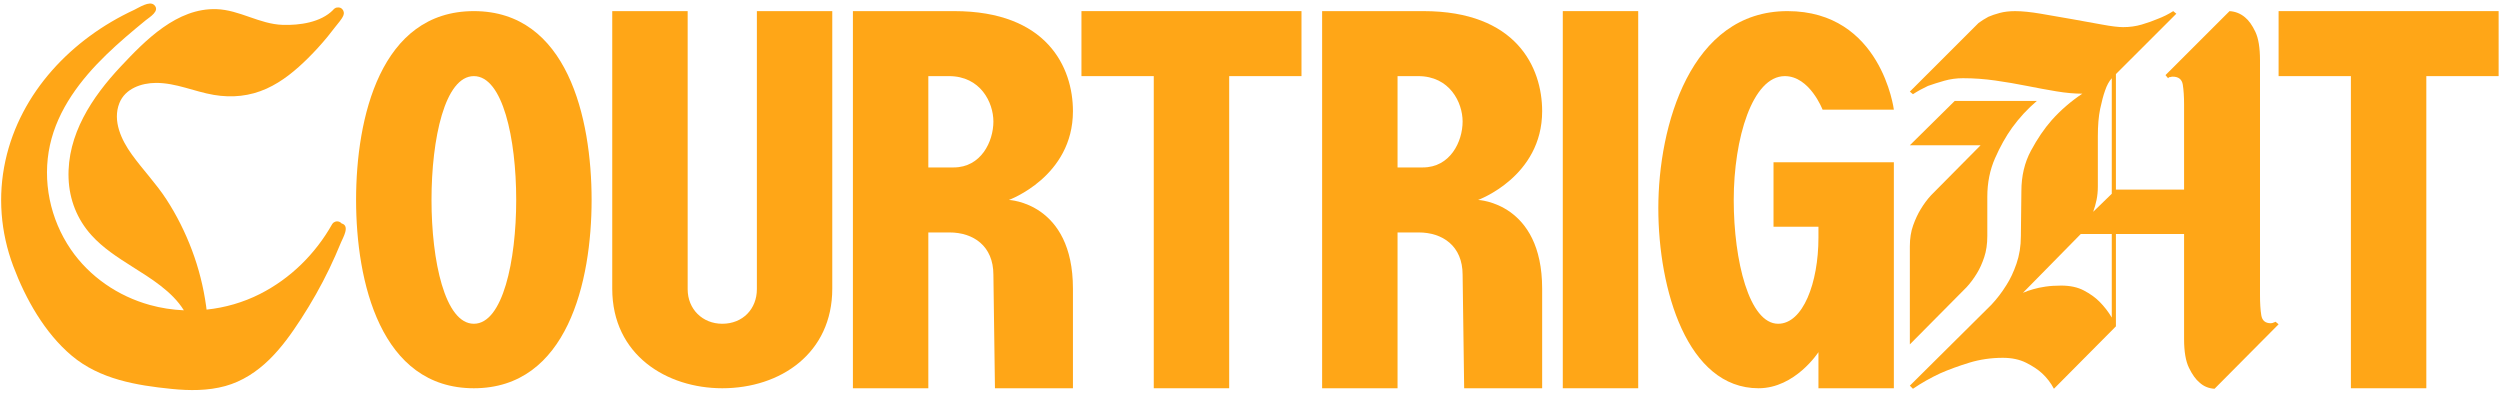 <svg width="443" height="70" viewBox="0 0 443 70" fill="none" xmlns="http://www.w3.org/2000/svg">
<path d="M104.833 35.43C104.833 49.874 100.532 68.798 83.967 68.798C67.402 68.798 63.098 49.874 63.098 35.43C63.098 20.894 67.402 1.97 83.967 1.97C100.532 1.97 104.833 20.894 104.833 35.43ZM91.472 35.43C91.472 24.551 89.091 13.489 83.967 13.489C78.841 13.489 76.463 24.551 76.463 35.43C76.463 46.217 78.841 57.37 83.967 57.37C89.091 57.37 91.472 46.217 91.472 35.43Z" fill="#FFA617"/>
<path d="M121.854 1.97V51.245C121.854 54.81 124.508 57.37 127.984 57.37C131.646 57.37 134.118 54.719 134.118 51.245V1.97H147.479V51.154C147.479 62.582 138.325 68.798 127.984 68.798C118.193 68.798 108.489 62.947 108.489 51.154V1.97H121.854Z" fill="#FFA617"/>
<path d="M151.135 1.97H169.074C185.548 1.97 190.125 11.934 190.125 19.705C190.125 31.316 178.775 35.43 178.775 35.43C178.775 35.43 190.125 35.886 190.125 51.154V68.798H176.306L176.03 48.685C176.03 43.566 172.46 41.189 168.252 41.189H164.5V68.798H151.135V1.97ZM164.5 29.67H168.983C173.834 29.67 176.03 25.099 176.03 21.533C176.03 18.152 173.743 13.489 168.158 13.489H164.5V29.67Z" fill="#FFA617"/>
<path d="M230.624 1.97V13.489H217.811V68.798H204.447V13.489H191.634V1.97H230.624Z" fill="#FFA617"/>
<path d="M234.28 1.97H252.219C268.693 1.97 273.27 11.934 273.27 19.705C273.27 31.316 261.92 35.43 261.92 35.43C261.92 35.43 273.27 35.886 273.27 51.154V68.798H259.45L259.175 48.685C259.175 43.566 255.604 41.189 251.397 41.189H247.645V68.798H234.28V1.97ZM247.645 29.67H252.128C256.978 29.67 259.175 25.099 259.175 21.533C259.175 18.152 256.887 13.489 251.303 13.489H247.645V29.67Z" fill="#FFA617"/>
<path d="M290.291 68.798H276.926V1.97H290.291V68.798Z" fill="#FFA617"/>
<path d="M335.591 28.755V68.798H322.229V62.398C322.229 62.398 318.11 68.798 311.612 68.798C298.982 68.798 293.855 51.336 293.855 36.892C293.855 22.356 299.531 1.97 316.736 1.97C333.395 1.97 335.591 19.43 335.591 19.43H322.96C322.96 19.43 320.673 13.489 316.278 13.489C310.514 13.489 307.217 24.551 307.217 35.43C307.217 46.217 309.965 57.37 315.089 57.37C319.481 57.37 322.229 50.148 322.229 42.104V40.183H314.267V28.755H335.591Z" fill="#FFA617"/>
<path d="M338.974 16.691L338.425 16.235L350.595 4.076C351.082 3.71 351.663 3.345 352.335 2.979C352.885 2.737 353.554 2.508 354.347 2.294C355.14 2.081 356.056 1.973 357.092 1.973C358.313 1.973 359.824 2.127 361.624 2.43C363.421 2.737 365.269 3.056 367.16 3.391C369.051 3.726 370.821 4.046 372.468 4.35C374.115 4.656 375.366 4.807 376.22 4.807C377.377 4.807 378.475 4.656 379.515 4.35C380.551 4.046 381.496 3.71 382.351 3.345C383.326 2.979 384.242 2.523 385.096 1.973L385.645 2.43L374.94 13.126V33.603H387.019V18.52C387.019 17.118 386.941 15.946 386.791 15C386.636 14.056 386.042 13.584 385.005 13.584C384.882 13.584 384.777 13.598 384.686 13.629C384.593 13.66 384.485 13.675 384.365 13.675C384.303 13.736 384.242 13.798 384.183 13.858L383.725 13.309L395.073 1.973C396.109 2.034 397.025 2.401 397.818 3.071C398.487 3.619 399.098 4.473 399.647 5.63C400.196 6.788 400.472 8.464 400.472 10.658V52.251C400.472 53.714 400.547 54.918 400.7 55.863C400.852 56.808 401.417 57.279 402.395 57.279C402.577 57.279 402.789 57.219 403.035 57.096C403.094 57.096 403.156 57.066 403.217 57.005L403.766 57.462L392.418 68.889C391.379 68.827 390.495 68.463 389.764 67.792C389.092 67.243 388.468 66.375 387.89 65.187C387.308 63.998 387.019 62.307 387.019 60.114V41.464H374.94V57.828L363.956 68.889C363.407 67.853 362.706 66.94 361.851 66.147C361.12 65.476 360.172 64.853 359.015 64.272C357.855 63.695 356.481 63.404 354.896 63.404C352.823 63.404 350.838 63.695 348.947 64.272C347.057 64.853 345.348 65.476 343.824 66.147C342.115 66.94 340.498 67.853 338.974 68.889L338.425 68.34L352.885 53.989C353.859 52.953 354.743 51.795 355.536 50.515C356.208 49.479 356.803 48.215 357.322 46.721C357.839 45.228 358.099 43.599 358.099 41.831L358.19 33.877C358.19 31.196 358.755 28.803 359.886 26.701C361.013 24.599 362.248 22.787 363.59 21.262C365.178 19.495 366.978 17.942 368.989 16.6C367.586 16.6 366.062 16.462 364.414 16.188C362.767 15.914 361.029 15.594 359.197 15.229C357.368 14.862 355.49 14.543 353.57 14.268C351.647 13.994 349.74 13.858 347.849 13.858C346.69 13.858 345.576 14.01 344.51 14.314C343.441 14.62 342.479 14.924 341.628 15.229C340.712 15.656 339.825 16.142 338.974 16.691ZM342.177 34.609L350.962 25.741H338.425L346.384 17.88H360.938C359.288 19.282 357.826 20.866 356.543 22.633C355.445 24.158 354.438 25.956 353.525 28.026C352.609 30.099 352.151 32.384 352.151 34.883V41.831C352.151 43.233 351.969 44.482 351.602 45.579C351.235 46.676 350.809 47.621 350.321 48.412C349.772 49.327 349.162 50.15 348.489 50.88L338.425 61.027V43.659C338.425 42.257 338.62 41.008 339.019 39.911C339.416 38.813 339.857 37.87 340.345 37.077C340.894 36.163 341.505 35.34 342.177 34.609ZM374.206 41.464H368.716L358.466 51.886C359.015 51.644 359.623 51.428 360.295 51.246C360.906 51.063 361.624 50.912 362.446 50.789C363.271 50.667 364.2 50.606 365.239 50.606C366.825 50.606 368.167 50.896 369.265 51.475C370.363 52.054 371.279 52.709 372.01 53.44C372.864 54.294 373.596 55.238 374.206 56.273V41.464ZM370.912 37.534L374.206 34.334V13.858C373.719 14.406 373.322 15.137 373.017 16.052C372.712 16.905 372.422 17.987 372.147 19.297C371.873 20.608 371.737 22.238 371.737 24.187V33.054C371.737 33.909 371.659 34.7 371.507 35.431C371.354 36.163 371.156 36.864 370.912 37.534Z" fill="#FFA617"/>
<path d="M442.757 1.97V13.489H429.944V68.798H416.579V13.489H403.767V1.97H442.757Z" fill="#FFA617"/>
<path d="M60.556 39.601C60.548 39.599 60.541 39.598 60.533 39.596C60.219 39.226 59.662 39.104 59.234 39.37C59.091 39.43 58.961 39.541 58.863 39.715C55.894 44.984 51.465 49.366 46.048 52.102C43.09 53.596 39.877 54.522 36.604 54.863C36.577 54.644 36.551 54.425 36.521 54.207C36.052 50.84 35.217 47.526 34.02 44.343C32.83 41.176 31.311 38.127 29.462 35.291C27.633 32.487 25.309 30.078 23.356 27.369C21.522 24.823 19.904 21.426 21.152 18.276C22.174 15.697 25.052 14.703 27.629 14.691C31.171 14.674 34.446 16.233 37.891 16.817C41.114 17.362 44.262 17.053 47.25 15.701C50.038 14.439 52.428 12.44 54.585 10.301C55.8 9.097 56.953 7.83 58.039 6.509C58.509 5.935 58.967 5.352 59.415 4.76C59.881 4.144 60.561 3.443 60.851 2.729C60.934 2.523 60.949 2.325 60.916 2.144C60.916 2.141 60.915 2.137 60.914 2.134C60.894 2.031 60.859 1.934 60.809 1.846C60.804 1.836 60.801 1.827 60.795 1.818C60.79 1.808 60.784 1.8 60.778 1.79C60.773 1.782 60.768 1.774 60.763 1.766C60.526 1.394 60.164 1.272 59.783 1.331C59.62 1.322 59.452 1.375 59.298 1.503C59.178 1.573 59.091 1.659 59.035 1.756C56.846 3.984 53.078 4.502 50.1 4.408C45.974 4.277 42.451 1.752 38.345 1.62C31.37 1.398 25.78 7.108 21.376 11.805C16.298 17.221 11.868 23.867 12.151 31.594C12.29 35.373 13.664 38.86 16.198 41.67C18.249 43.943 20.837 45.61 23.405 47.233C26.746 49.346 30.507 51.635 32.58 54.986C30.548 54.898 28.523 54.586 26.55 54.04C20.926 52.485 15.862 49.033 12.554 44.205C8.882 38.845 7.454 32.059 8.854 25.696C10.24 19.393 14.276 14.116 18.827 9.703C21.049 7.548 23.421 5.554 25.816 3.595C26.49 3.043 28.436 1.932 27.316 0.878C26.482 0.093 24.607 1.365 23.781 1.748C12.735 6.866 3.618 16.351 0.963 28.458C-0.412 34.727 0.098 41.16 2.351 47.162C4.526 52.953 7.93 59.021 12.733 63.047C17.701 67.21 24.151 68.288 30.416 68.917C33.581 69.235 36.839 69.258 39.929 68.406C42.921 67.579 45.525 65.866 47.727 63.708C49.903 61.577 51.681 59.07 53.333 56.525C55.191 53.662 56.875 50.692 58.356 47.618C59.095 46.084 59.783 44.525 60.428 42.949C60.766 42.124 62.061 40.023 60.556 39.601Z" fill="#FFA617"/>
</svg>
